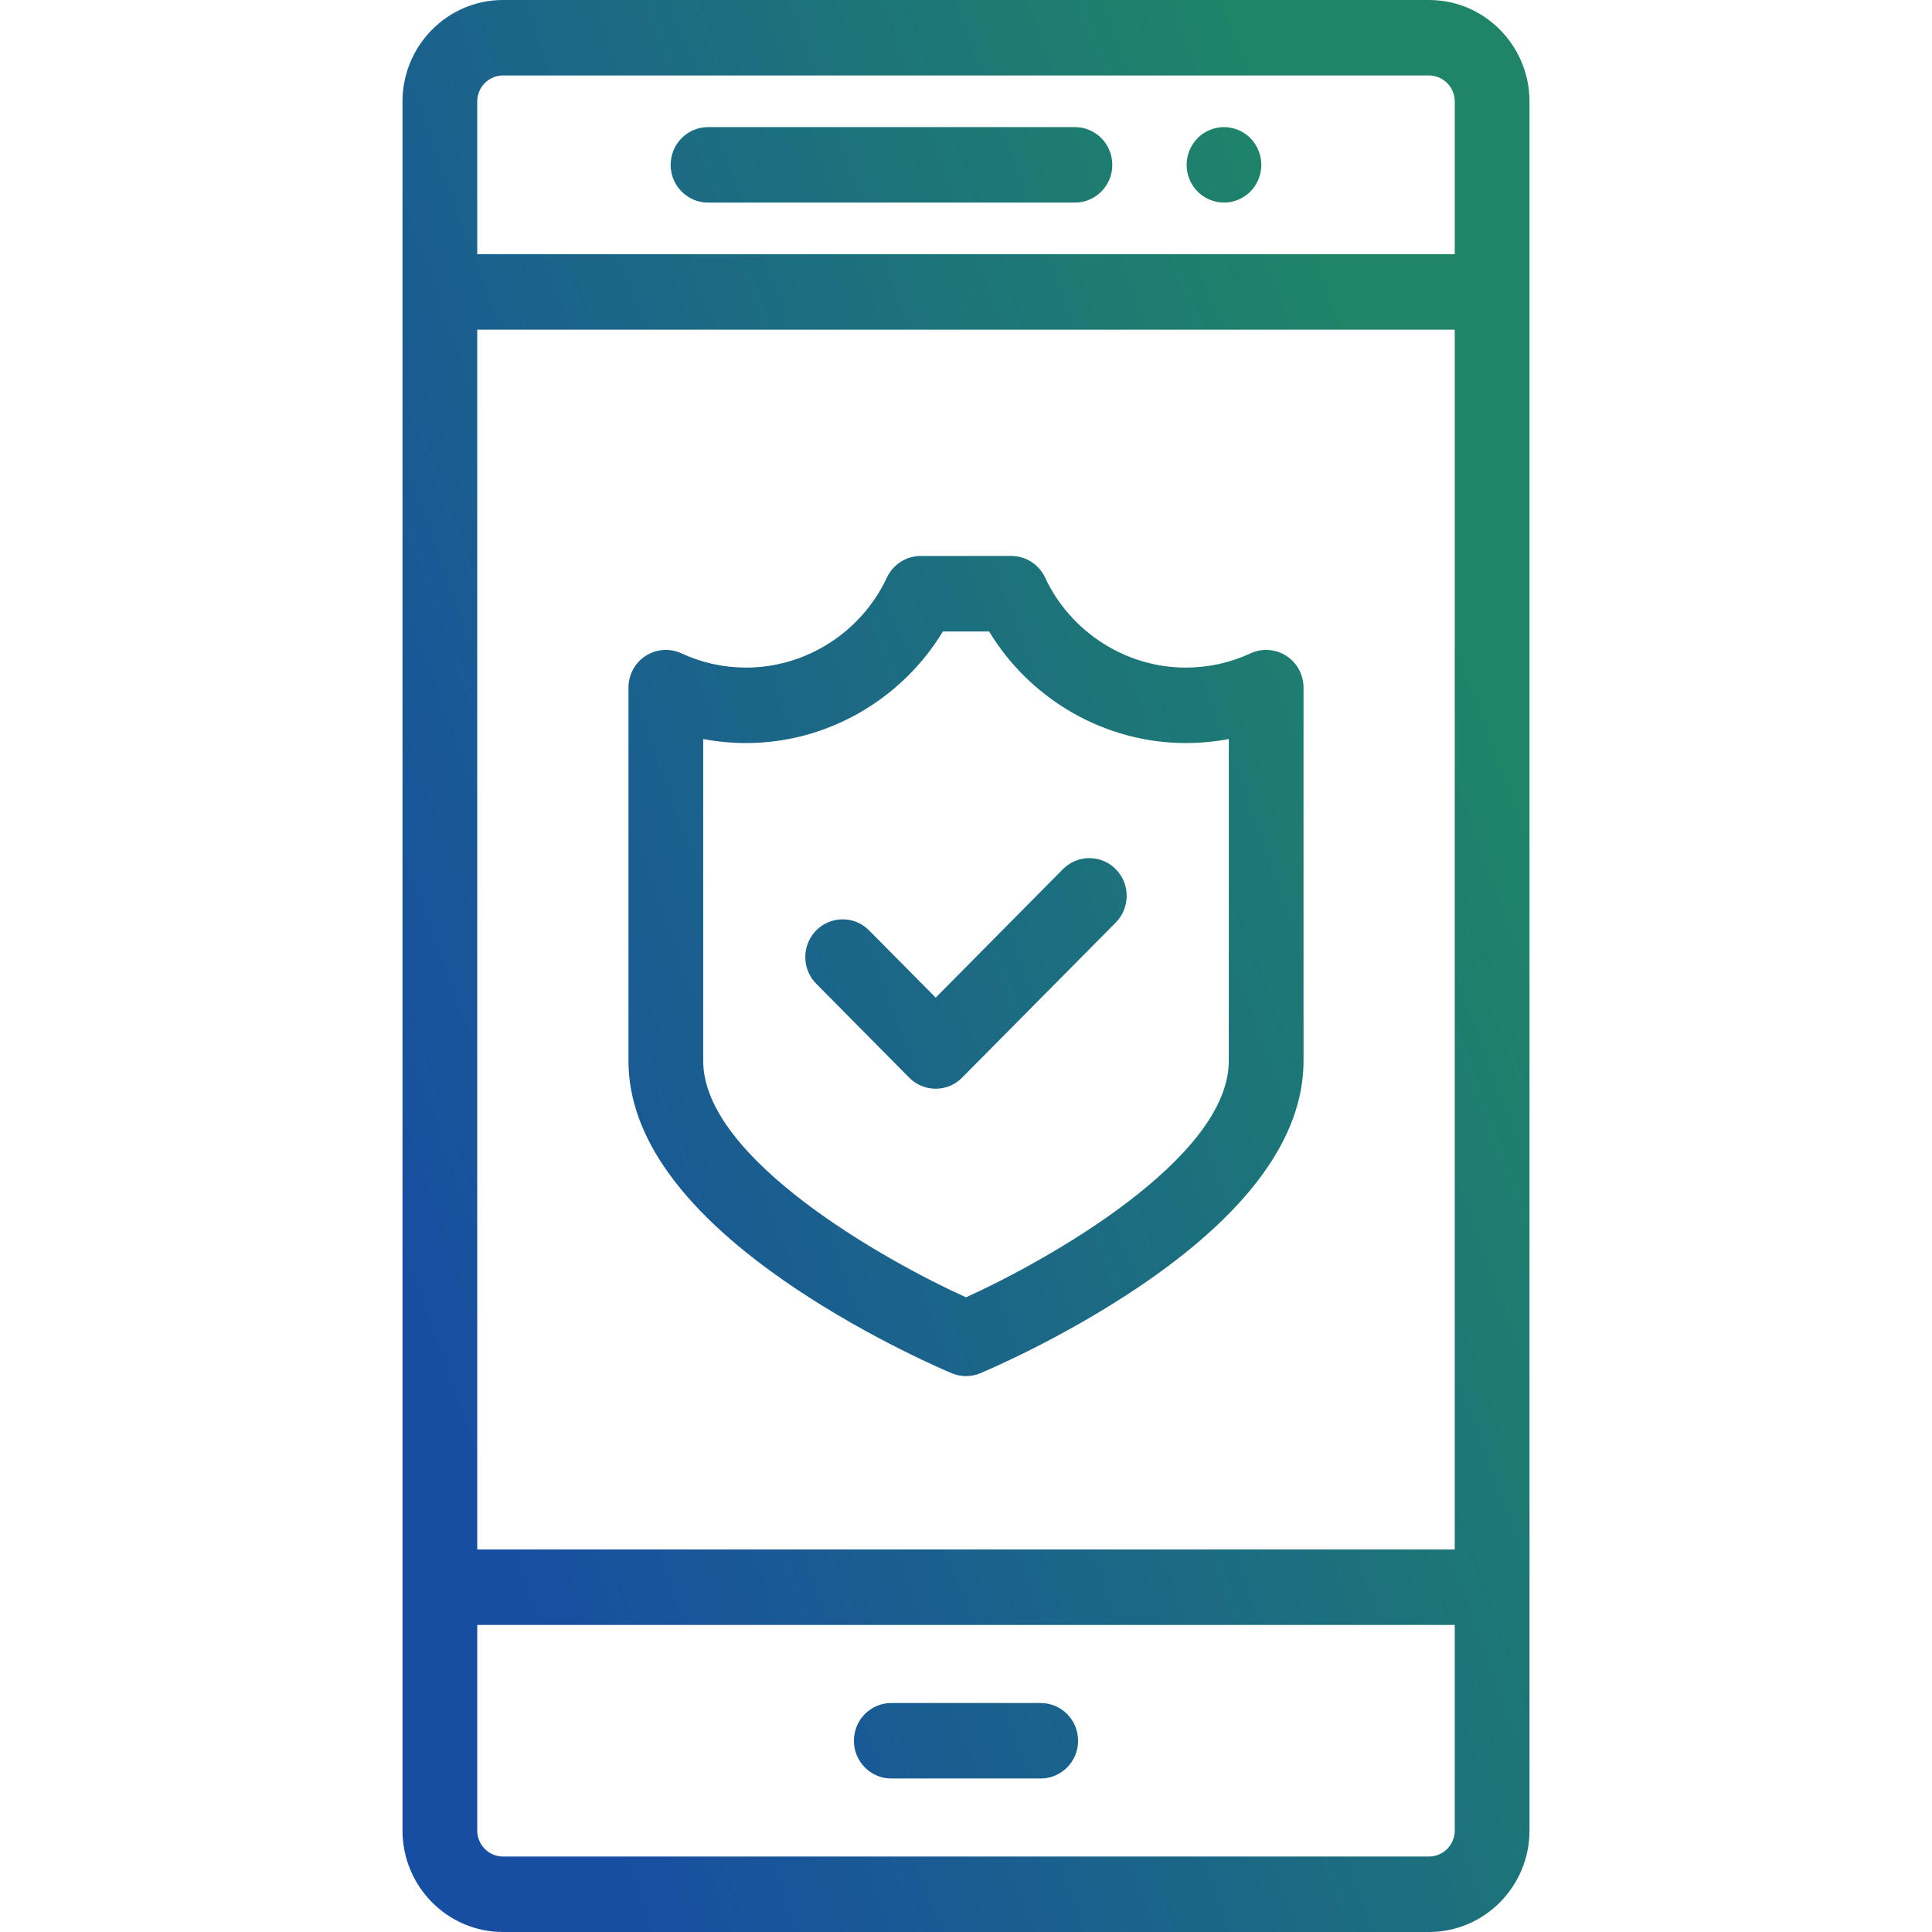 <svg width="48" height="48" viewBox="0 0 48 48" fill="none" xmlns="http://www.w3.org/2000/svg">
<path d="M38 10.112V2.522C38 1.131 36.88 0 35.503 0H12.497C11.12 0 10 1.131 10 2.522V45.478C10 46.869 11.12 48 12.497 48H35.503C36.88 48 38 46.869 38 45.478V10.112C38 20.089 38 20.83 38 10.112ZM36.143 45.478C36.143 45.835 35.856 46.125 35.503 46.125H12.497C12.144 46.125 11.857 45.835 11.857 45.478V40.371H36.143V45.478ZM36.143 38.496H11.857V8.191H36.143V38.496ZM36.143 6.316H11.857V2.522C11.857 2.165 12.144 1.875 12.497 1.875H35.503C35.856 1.875 36.143 2.165 36.143 2.522V6.316Z" fill="url(#paint0_linear_1518_2785)"/>
<path d="M25.857 42.311H22.143C21.631 42.311 21.215 42.73 21.215 43.248C21.215 43.766 21.631 44.186 22.143 44.186H25.857C26.369 44.186 26.785 43.766 26.785 43.248C26.785 42.73 26.369 42.311 25.857 42.311Z" fill="url(#paint1_linear_1518_2785)"/>
<path d="M31.32 3.912C31.308 3.852 31.289 3.793 31.266 3.737C31.243 3.681 31.215 3.626 31.181 3.575C31.147 3.524 31.108 3.476 31.066 3.432C31.023 3.389 30.976 3.351 30.924 3.316C30.874 3.282 30.82 3.253 30.765 3.23C30.708 3.206 30.65 3.188 30.59 3.176C30.471 3.152 30.348 3.152 30.228 3.176C30.169 3.188 30.11 3.206 30.055 3.23C29.998 3.253 29.944 3.282 29.894 3.316C29.843 3.351 29.796 3.389 29.753 3.432C29.71 3.476 29.671 3.524 29.638 3.575C29.605 3.626 29.576 3.681 29.552 3.737C29.529 3.793 29.511 3.852 29.5 3.912C29.488 3.973 29.481 4.034 29.481 4.096C29.481 4.342 29.58 4.584 29.753 4.759C29.796 4.802 29.843 4.841 29.894 4.875C29.944 4.909 29.998 4.938 30.055 4.961C30.11 4.985 30.169 5.002 30.228 5.015C30.288 5.027 30.349 5.033 30.409 5.033C30.47 5.033 30.531 5.027 30.59 5.015C30.65 5.002 30.708 4.985 30.765 4.961C30.82 4.938 30.874 4.909 30.924 4.875C30.976 4.841 31.023 4.802 31.066 4.759C31.238 4.584 31.338 4.342 31.338 4.096C31.338 4.034 31.331 3.973 31.32 3.912Z" fill="url(#paint2_linear_1518_2785)"/>
<path d="M26.707 3.158H17.591C17.078 3.158 16.662 3.578 16.662 4.096C16.662 4.613 17.078 5.033 17.591 5.033H26.707C27.22 5.033 27.635 4.613 27.635 4.096C27.635 3.578 27.22 3.158 26.707 3.158Z" fill="url(#paint3_linear_1518_2785)"/>
<path d="M31.959 16.295C31.692 16.123 31.358 16.099 31.07 16.232C30.564 16.467 30.022 16.586 29.46 16.586C27.974 16.586 26.602 15.708 25.965 14.35C25.811 14.022 25.485 13.813 25.126 13.813H22.874C22.515 13.813 22.189 14.022 22.035 14.35C21.398 15.708 20.026 16.586 18.54 16.586C17.978 16.586 17.436 16.467 16.93 16.232C16.642 16.099 16.307 16.123 16.041 16.295C15.775 16.467 15.614 16.765 15.614 17.084V26.358C15.614 28.264 17.008 30.165 19.758 32.008C21.676 33.293 23.567 34.085 23.646 34.118C23.76 34.166 23.88 34.189 24 34.189C24.12 34.189 24.24 34.166 24.353 34.118C24.433 34.085 26.324 33.293 28.242 32.008C30.992 30.165 32.386 28.264 32.386 26.358V17.084C32.386 16.765 32.225 16.467 31.959 16.295ZM30.529 26.358C30.529 28.781 26.023 31.317 24 32.231C21.977 31.317 17.471 28.781 17.471 26.358V18.361C17.82 18.427 18.177 18.461 18.54 18.461C20.538 18.461 22.395 17.39 23.426 15.689H24.574C25.605 17.39 27.462 18.461 29.46 18.461C29.823 18.461 30.18 18.427 30.529 18.361V26.358Z" fill="url(#paint4_linear_1518_2785)"/>
<path d="M27.721 21.594C27.358 21.228 26.77 21.228 26.408 21.594L23.247 24.786L21.592 23.115C21.23 22.749 20.642 22.749 20.279 23.115C19.917 23.481 19.917 24.075 20.279 24.441L22.59 26.775C22.772 26.958 23.009 27.049 23.247 27.049C23.485 27.049 23.722 26.958 23.903 26.774L27.721 22.92C28.083 22.554 28.083 21.96 27.721 21.594Z" fill="url(#paint5_linear_1518_2785)"/>
<defs>
<linearGradient id="paint0_linear_1518_2785" x1="13.256" y1="40.744" x2="42.03" y2="30.254" gradientUnits="userSpaceOnUse">
<stop stop-color="#184EA1"/>
<stop offset="0.988" stop-color="#1F8468"/>
</linearGradient>
<linearGradient id="paint1_linear_1518_2785" x1="13.256" y1="40.744" x2="42.03" y2="30.254" gradientUnits="userSpaceOnUse">
<stop stop-color="#184EA1"/>
<stop offset="0.988" stop-color="#1F8468"/>
</linearGradient>
<linearGradient id="paint2_linear_1518_2785" x1="13.256" y1="40.744" x2="42.03" y2="30.254" gradientUnits="userSpaceOnUse">
<stop stop-color="#184EA1"/>
<stop offset="0.988" stop-color="#1F8468"/>
</linearGradient>
<linearGradient id="paint3_linear_1518_2785" x1="13.256" y1="40.744" x2="42.03" y2="30.254" gradientUnits="userSpaceOnUse">
<stop stop-color="#184EA1"/>
<stop offset="0.988" stop-color="#1F8468"/>
</linearGradient>
<linearGradient id="paint4_linear_1518_2785" x1="13.256" y1="40.744" x2="42.03" y2="30.254" gradientUnits="userSpaceOnUse">
<stop stop-color="#184EA1"/>
<stop offset="0.988" stop-color="#1F8468"/>
</linearGradient>
<linearGradient id="paint5_linear_1518_2785" x1="13.256" y1="40.744" x2="42.03" y2="30.254" gradientUnits="userSpaceOnUse">
<stop stop-color="#184EA1"/>
<stop offset="0.988" stop-color="#1F8468"/>
</linearGradient>
</defs>
</svg>
